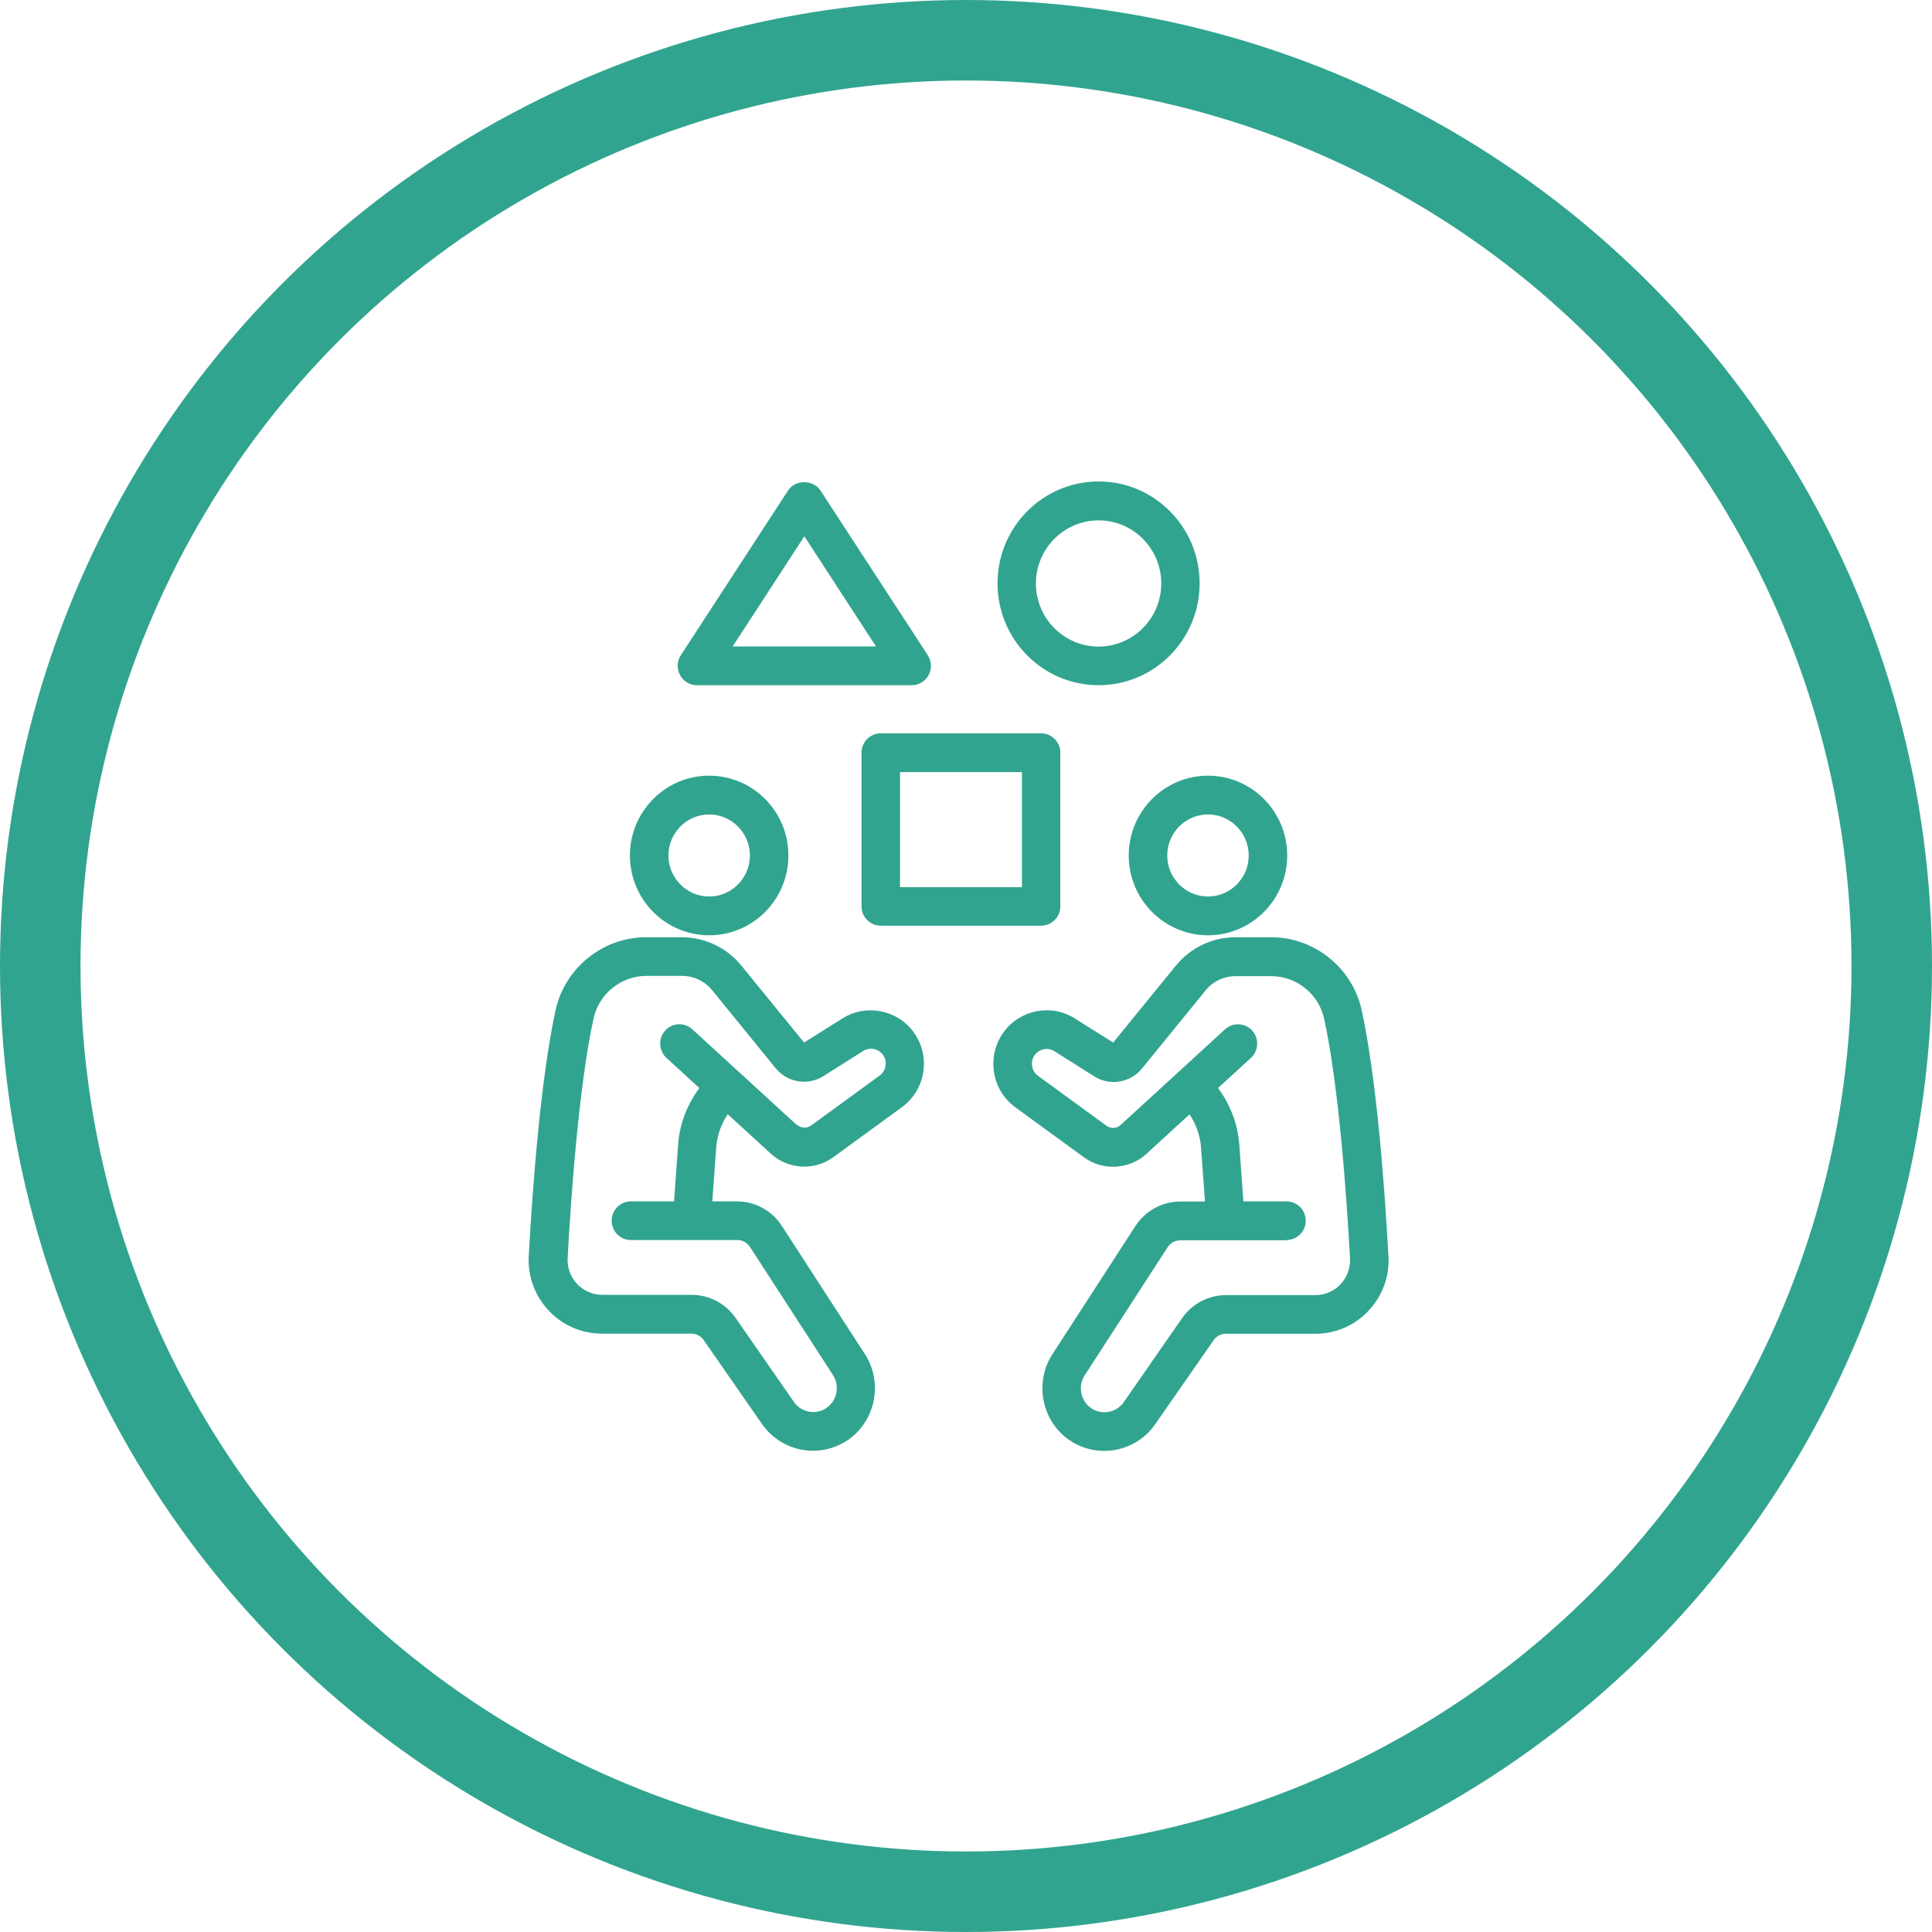 <svg width="96" height="96" viewBox="0 0 96 96" fill="none" xmlns="http://www.w3.org/2000/svg">
<circle cx="48" cy="48" r="46" stroke="#31A48F" stroke-width="4"/>
<path d="M35.238 46.474C37.411 46.474 39.175 44.697 39.175 42.508C39.175 40.32 37.411 38.543 35.238 38.543C33.065 38.543 31.3 40.32 31.3 42.508C31.3 44.697 33.065 46.474 35.238 46.474ZM33.214 42.508C33.214 41.385 34.122 40.47 35.238 40.47C36.353 40.47 37.262 41.385 37.262 42.508C37.262 43.632 36.353 44.547 35.238 44.547C34.122 44.547 33.214 43.632 33.214 42.508Z" fill="#31A48F"/>
<path d="M41.868 50.602L39.954 51.804L36.84 47.982C36.107 47.087 35.031 46.571 33.876 46.571H32.098C29.951 46.571 28.057 48.1 27.603 50.21C26.877 53.574 26.481 58.696 26.273 62.4C26.215 63.419 26.572 64.379 27.266 65.124C27.96 65.862 28.9 66.267 29.912 66.267H34.349C34.596 66.267 34.823 66.385 34.966 66.587L37.865 70.762C38.443 71.591 39.39 72.088 40.401 72.088C41.024 72.088 41.621 71.898 42.133 71.552C43.509 70.605 43.891 68.691 42.977 67.286L38.851 60.917C38.358 60.153 37.521 59.695 36.613 59.695H35.394L35.588 57.017C35.634 56.416 35.835 55.854 36.159 55.364L38.3 57.324C39.163 58.114 40.466 58.186 41.407 57.5L44.813 55.018C45.383 54.6 45.766 53.979 45.876 53.28C45.987 52.581 45.818 51.869 45.403 51.294C44.592 50.171 43.035 49.87 41.868 50.602ZM39.591 55.9L34.401 51.144C34.012 50.785 33.402 50.818 33.052 51.209C32.877 51.399 32.792 51.647 32.806 51.902C32.819 52.157 32.929 52.398 33.117 52.568L34.752 54.064C34.142 54.887 33.766 55.848 33.694 56.88L33.493 59.695H31.346C30.82 59.695 30.392 60.127 30.392 60.656C30.392 61.185 30.82 61.616 31.346 61.616H36.633C36.892 61.616 37.126 61.747 37.268 61.962L41.394 68.332C41.738 68.867 41.595 69.592 41.07 69.958C40.544 70.324 39.811 70.187 39.448 69.658L36.548 65.483C36.049 64.765 35.232 64.34 34.369 64.34H29.932C29.452 64.34 29.004 64.144 28.673 63.798C28.343 63.445 28.18 62.988 28.206 62.504C28.369 59.532 28.751 54.032 29.491 50.615C29.757 49.387 30.859 48.492 32.118 48.492H33.895C34.473 48.492 35.017 48.753 35.381 49.197L38.546 53.084C39.124 53.79 40.136 53.96 40.907 53.476L42.892 52.222C43.217 52.02 43.645 52.104 43.872 52.411C43.989 52.568 44.034 52.764 44.002 52.96C43.969 53.156 43.865 53.326 43.71 53.444L40.304 55.926C40.09 56.083 39.798 56.063 39.604 55.887L39.591 55.9Z" fill="#31A48F"/>
<path d="M56.086 42.508C56.086 44.697 57.851 46.474 60.024 46.474C62.197 46.474 63.961 44.697 63.961 42.508C63.961 40.32 62.197 38.543 60.024 38.543C57.851 38.543 56.086 40.32 56.086 42.508ZM58 42.508C58 41.385 58.908 40.47 60.024 40.47C61.14 40.47 62.048 41.385 62.048 42.508C62.048 43.632 61.14 44.547 60.024 44.547C58.908 44.547 58 43.632 58 42.508Z" fill="#31A48F"/>
<path d="M68.989 62.4C68.787 58.696 68.392 53.574 67.665 50.21C67.211 48.1 65.317 46.571 63.17 46.571H61.392C60.238 46.571 59.161 47.087 58.428 47.982L55.314 51.804L53.401 50.602C52.233 49.864 50.676 50.171 49.865 51.294C49.45 51.869 49.282 52.575 49.392 53.28C49.502 53.986 49.878 54.6 50.456 55.025L53.861 57.507C54.802 58.193 56.112 58.121 56.968 57.331L59.109 55.371C59.433 55.867 59.635 56.429 59.68 57.023L59.874 59.702H58.655C57.753 59.702 56.916 60.159 56.417 60.923L52.291 67.293C51.383 68.697 51.76 70.611 53.135 71.559C53.647 71.911 54.244 72.094 54.867 72.094C55.879 72.094 56.826 71.598 57.403 70.768L60.303 66.594C60.445 66.391 60.672 66.274 60.919 66.274H65.356C66.368 66.274 67.308 65.869 68.002 65.13C68.697 64.392 69.047 63.425 68.995 62.413L68.989 62.4ZM63.929 61.616C64.454 61.616 64.882 61.185 64.882 60.656C64.882 60.127 64.454 59.695 63.929 59.695H61.782L61.581 56.88C61.503 55.848 61.133 54.887 60.523 54.064L62.158 52.568C62.547 52.209 62.573 51.601 62.223 51.209C61.866 50.818 61.263 50.791 60.873 51.144L55.684 55.9C55.489 56.076 55.197 56.096 54.983 55.939L51.578 53.457C51.416 53.339 51.312 53.169 51.286 52.973C51.254 52.777 51.299 52.581 51.416 52.425C51.643 52.111 52.071 52.033 52.395 52.235L54.38 53.489C55.152 53.973 56.164 53.803 56.741 53.097L59.907 49.211C60.277 48.76 60.815 48.505 61.392 48.505H63.17C64.428 48.505 65.531 49.393 65.797 50.628C66.537 54.038 66.919 59.539 67.081 62.517C67.107 63.001 66.939 63.458 66.614 63.811C66.284 64.164 65.836 64.353 65.356 64.353H60.919C60.05 64.353 59.232 64.784 58.739 65.496L55.84 69.671C55.47 70.2 54.743 70.331 54.218 69.971C53.693 69.612 53.55 68.88 53.894 68.345L58.019 61.975C58.162 61.76 58.395 61.629 58.655 61.629H63.942L63.929 61.616Z" fill="#31A48F"/>
<path d="M43.762 36.44C43.236 36.44 42.808 36.871 42.808 37.4V45.036C42.808 45.566 43.236 45.997 43.762 45.997H51.734C52.259 45.997 52.688 45.566 52.688 45.036V37.4C52.688 36.871 52.259 36.44 51.734 36.44H43.762ZM50.78 38.367V44.083H44.722V38.367H50.78Z" fill="#31A48F"/>
<path d="M34.635 34.049H45.299C45.649 34.049 45.974 33.853 46.142 33.546C46.311 33.232 46.291 32.86 46.103 32.559L40.765 24.368C40.408 23.825 39.519 23.825 39.162 24.368L33.83 32.559C33.636 32.853 33.623 33.232 33.791 33.546C33.96 33.859 34.278 34.049 34.635 34.049ZM36.406 32.122L39.967 26.648L43.528 32.122H36.406Z" fill="#31A48F"/>
<path d="M54.588 34.048C57.358 34.048 59.609 31.782 59.609 28.986C59.609 26.19 57.358 23.923 54.588 23.923C51.818 23.923 49.567 26.19 49.567 28.986C49.567 31.782 51.818 34.048 54.588 34.048ZM51.474 28.992C51.474 27.268 52.869 25.857 54.588 25.857C56.307 25.857 57.702 27.261 57.702 28.992C57.702 30.723 56.307 32.128 54.588 32.128C52.869 32.128 51.474 30.723 51.474 28.992Z" fill="#31A48F"/>
</svg>
